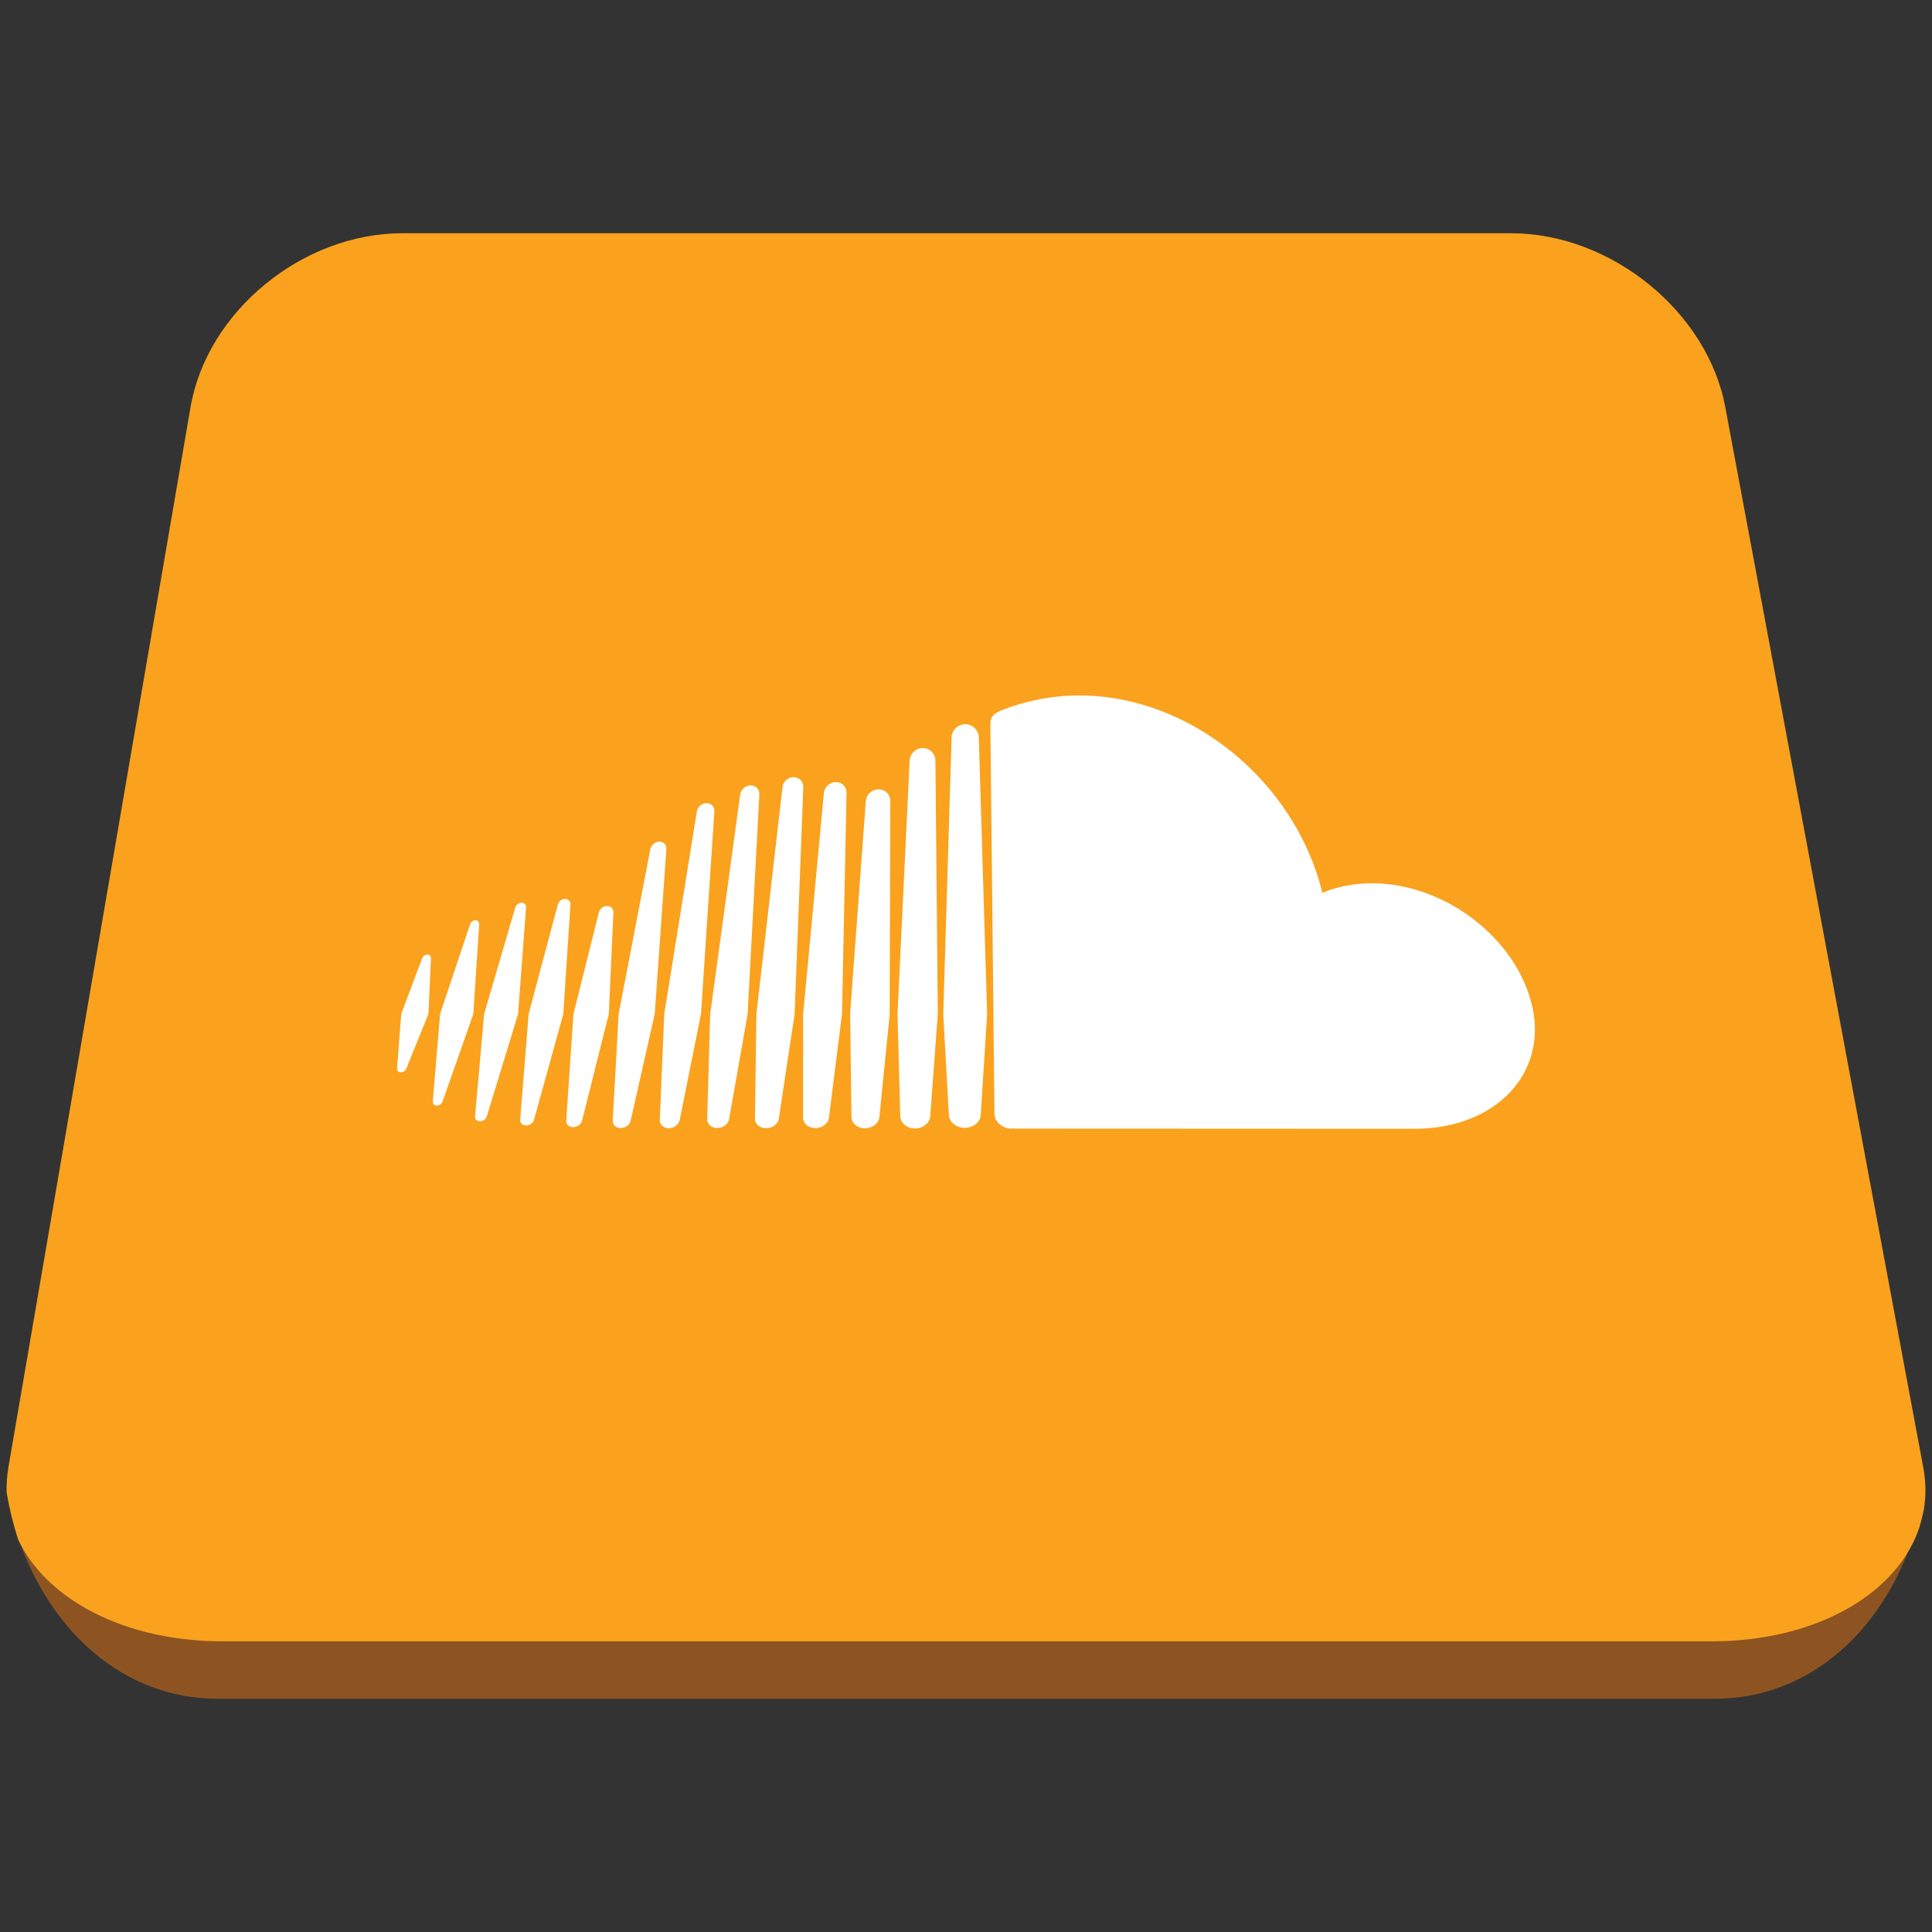 <?xml version="1.0" ?><!DOCTYPE svg  PUBLIC '-//W3C//DTD SVG 1.1//EN'  'http://www.w3.org/Graphics/SVG/1.1/DTD/svg11.dtd'><svg enable-background="new 0 0 511 511" height="511px" id="Layer_1" version="1.1" viewBox="0 0 511 511" width="511px" xml:space="preserve" xmlns="http://www.w3.org/2000/svg" xmlns:xlink="http://www.w3.org/1999/xlink"><rect x="0" y="0" width="511" height="511" fill="#333333" stroke="none"/><g><g><g><path d="M452.319,432.467H58.551c-25.99,0-46.617-11.076-54.121-26.926c8.444,25.983,28.37,43.768,53.139,43.768      h396.05c1.063,0,2.116-0.034,3.159-0.101c0.35-0.021,0.691-0.062,1.041-0.093c0.689-0.056,1.38-0.114,2.06-0.198      c0.41-0.05,0.813-0.125,1.216-0.184c0.611-0.092,1.224-0.182,1.828-0.297c0.425-0.081,0.845-0.18,1.266-0.27      c0.573-0.125,1.147-0.248,1.712-0.393c0.431-0.107,0.854-0.235,1.28-0.355c0.545-0.155,1.091-0.313,1.63-0.484      c0.428-0.139,0.852-0.289,1.274-0.439c0.525-0.187,1.049-0.375,1.568-0.577c0.419-0.166,0.836-0.34,1.253-0.517      c0.508-0.217,1.015-0.438,1.517-0.67c0.409-0.191,0.816-0.388,1.223-0.589c0.494-0.247,0.985-0.503,1.472-0.766      c0.397-0.214,0.794-0.43,1.186-0.657c0.482-0.276,0.958-0.564,1.432-0.858c0.383-0.235,0.765-0.473,1.143-0.72      c0.473-0.311,0.938-0.632,1.4-0.959c0.365-0.255,0.729-0.508,1.087-0.772c0.465-0.347,0.92-0.704,1.376-1.066      c0.343-0.27,0.687-0.535,1.023-0.814c0.463-0.385,0.917-0.789,1.369-1.189c0.313-0.279,0.631-0.55,0.939-0.836      c0.476-0.44,0.938-0.903,1.403-1.365c0.269-0.266,0.545-0.523,0.812-0.797c0.555-0.575,1.096-1.171,1.632-1.771      c0.158-0.179,0.325-0.348,0.483-0.528c0.689-0.791,1.362-1.603,2.021-2.437c0.146-0.19,0.289-0.391,0.435-0.582      c0.499-0.65,0.997-1.307,1.475-1.982c0.027-0.038,0.059-0.078,0.088-0.117c0.481-0.682,0.947-1.379,1.406-2.084      c0.112-0.17,0.221-0.342,0.329-0.511c0.499-0.783,0.988-1.571,1.46-2.381c0.026-0.047,0.052-0.094,0.078-0.14      c0.454-0.781,0.893-1.578,1.32-2.386c0.088-0.169,0.178-0.336,0.268-0.506c0.431-0.829,0.849-1.67,1.253-2.526      c0.073-0.154,0.143-0.313,0.214-0.47c0.377-0.808,0.74-1.629,1.091-2.459c0.044-0.104,0.09-0.206,0.133-0.313      c0.023-0.054,0.048-0.106,0.071-0.161c0.349-0.848,0.682-1.709,1.007-2.575c0.057-0.152,0.114-0.304,0.169-0.457      c0.332-0.901,0.646-1.818,0.948-2.741c0.054-0.173,0.109-0.344,0.165-0.515c0.296-0.933,0.583-1.876,0.849-2.828      c0.042-0.147,0.082-0.298,0.121-0.444c0.04-0.145,0.075-0.295,0.113-0.44C501.731,419.714,480.206,432.467,452.319,432.467z" fill="#8D5422"/><path d="M508.691,388.116l-0.625-3.343l-51.735-277.069c-4.729-25.304-30.242-46.013-56.698-46.013H106.401      c-26.461,0-51.663,20.709-56.008,46.013L3.05,383.283l-0.831,4.833c-0.387,2.261-0.534,4.48-0.46,6.656      c0.729,4.309,1.749,8.463,3.036,12.423c7.503,15.853,28.131,26.927,54.122,26.927h393.767c27.887,0,49.412-12.754,55.096-30.478      c0.23-0.852,0.456-1.706,0.659-2.572c0.015-0.06,0.027-0.117,0.041-0.176c0.12-0.513,0.235-1.025,0.347-1.542      C509.434,395.755,509.415,391.991,508.691,388.116z" fill="#FAA21D"/></g><g><path d="M115.546,292.433c0.64,0,1.275-0.444,1.496-1.063l8.151-23.186l1.542-23.704      c0.033-0.623-0.377-1.073-0.971-1.073c-0.609,0-1.225,0.459-1.436,1.073l-7.924,23.704l-1.938,23.175      C114.425,291.979,114.889,292.433,115.546,292.433z" fill="#FFFFFF"/><path d="M106.039,283.616c0.624,0,1.219-0.412,1.446-1.025l5.827-14.406l0.675-14.67      c0.047-0.599-0.333-1.031-0.929-1.031c-0.618,0-1.196,0.433-1.424,1.04l-5.509,14.661l-1.098,14.399      C104.984,283.192,105.39,283.616,106.039,283.616z" fill="#FFFFFF"/><path d="M139.139,240.067c0.065-0.753-0.438-1.305-1.19-1.305c-0.744,0-1.456,0.552-1.671,1.305l-8.222,28.117      l-2.414,27.092c-0.066,0.754,0.491,1.298,1.305,1.298c0.822,0,1.587-0.544,1.813-1.298l8.269-27.092L139.139,240.067z" fill="#FFFFFF"/><path d="M139.158,297.664c0.963,0,1.85-0.657,2.094-1.521l7.733-27.951l1.894-28.902      c0.059-0.865-0.539-1.521-1.417-1.521c-0.892,0-1.723,0.655-1.938,1.528l-7.703,28.895l-2.23,27.951      C137.506,297.007,138.181,297.664,139.158,297.664z" fill="#FFFFFF"/><path d="M151.589,298.118c1.122,0,2.135-0.748,2.379-1.747l-0.008,0.005l7.066-28.185l1.211-26.817      c0.071-0.984-0.638-1.738-1.665-1.738c-1.042,0-1.978,0.754-2.194,1.746l-6.699,26.81l-1.918,28.18      C149.672,297.37,150.452,298.118,151.589,298.118z" fill="#FFFFFF"/><path d="M173.168,268.202l3.082-43.604c0.076-1.108-0.726-1.986-1.855-1.986c-1.122,0-2.161,0.878-2.384,1.986      l-8.386,43.604l-1.559,28.174c-0.075,1.11,0.836,1.983,2.101,1.983c1.271,0,2.418-0.873,2.64-1.983l-0.001,0.007      L173.168,268.202z" fill="#FFFFFF"/><path d="M176.898,298.404c1.403,0,2.671-0.966,2.877-2.198l-0.001,0.021l5.627-28.017l3.546-53.59      c0.081-1.232-0.824-2.199-2.049-2.199c-1.25,0-2.372,0.967-2.585,2.199l-8.625,53.59l-1.172,28.006      C174.434,297.438,175.469,298.404,176.898,298.404z" fill="#FFFFFF"/><path d="M198.548,207.729c-1.364,0-2.578,1.076-2.773,2.431l-7.932,58.061l-0.791,27.712      c-0.073,1.348,1.092,2.418,2.666,2.418c1.573,0,2.953-1.063,3.136-2.43l-0.002,0.02l4.887-27.72l3.103-58.061      C200.923,208.793,199.911,207.729,198.548,207.729z" fill="#FFFFFF"/><path d="M202.637,298.404c1.73,0,3.193-1.163,3.37-2.656v0.019l4.161-27.547l2.295-60.009      c0.053-1.49-1.051-2.657-2.545-2.657c-1.502,0-2.808,1.167-2.957,2.657l-6.898,60.009l-0.376,27.547      C199.592,297.241,200.896,298.404,202.637,298.404z" fill="#FFFFFF"/><path d="M215.666,298.378c1.868,0,3.454-1.274,3.598-2.89l-0.003,0.029l3.44-27.298l1.208-58.48      c0.04-1.613-1.202-2.875-2.82-2.875c-1.626,0-3.019,1.262-3.172,2.875l-5.483,58.48l-0.021,27.283      C212.353,297.104,213.786,298.378,215.666,298.378z" fill="#FFFFFF"/><path d="M235.313,268.22l0.168-56.346c0.023-1.743-1.352-3.102-3.114-3.102c-1.767,0-3.249,1.358-3.365,3.112      l-4.151,56.335l0.362,27.116c-0.036,1.728,1.537,3.091,3.572,3.091c2.03,0,3.716-1.363,3.82-3.111l-0.001,0.021L235.313,268.22z      " fill="#FFFFFF"/><path d="M242.007,298.479c2.159,0,3.967-1.491,4.027-3.33v0.02l2.005-26.931l-0.63-67.055      c-0.004-1.843-1.501-3.334-3.342-3.334c-1.835,0-3.392,1.494-3.477,3.345l-3.198,67.017l0.721,26.958      C238.109,296.987,239.852,298.479,242.007,298.479z" fill="#FFFFFF"/><path d="M255.302,191.544c-1.96,0-3.567,1.605-3.613,3.563l-2.201,73.139l1.478,26.529      c0.013,1.938,1.894,3.534,4.22,3.534c2.296,0,4.213-1.597,4.214-3.563v0.029l1.683-26.529l-2.195-73.139      C258.867,193.146,257.238,191.544,255.302,191.544z" fill="#FFFFFF"/><path d="M267.241,298.507c0.092,0.004,106.237,0.046,106.919,0.046c21.309,0,35.225-14.533,31.087-32.464      c-4.136-17.927-23.109-32.468-42.383-32.468c-4.785,0-9.197,0.901-13.113,2.53c-7.09-29.267-34.718-52.211-64.291-52.211      c-7.229,0-14.241,1.442-20.443,3.88c-2.429,0.947-3.073,1.923-3.07,3.817l1.083,103.023      C263.081,296.653,264.925,298.303,267.241,298.507z" fill="#FFFFFF"/></g></g></g></svg>